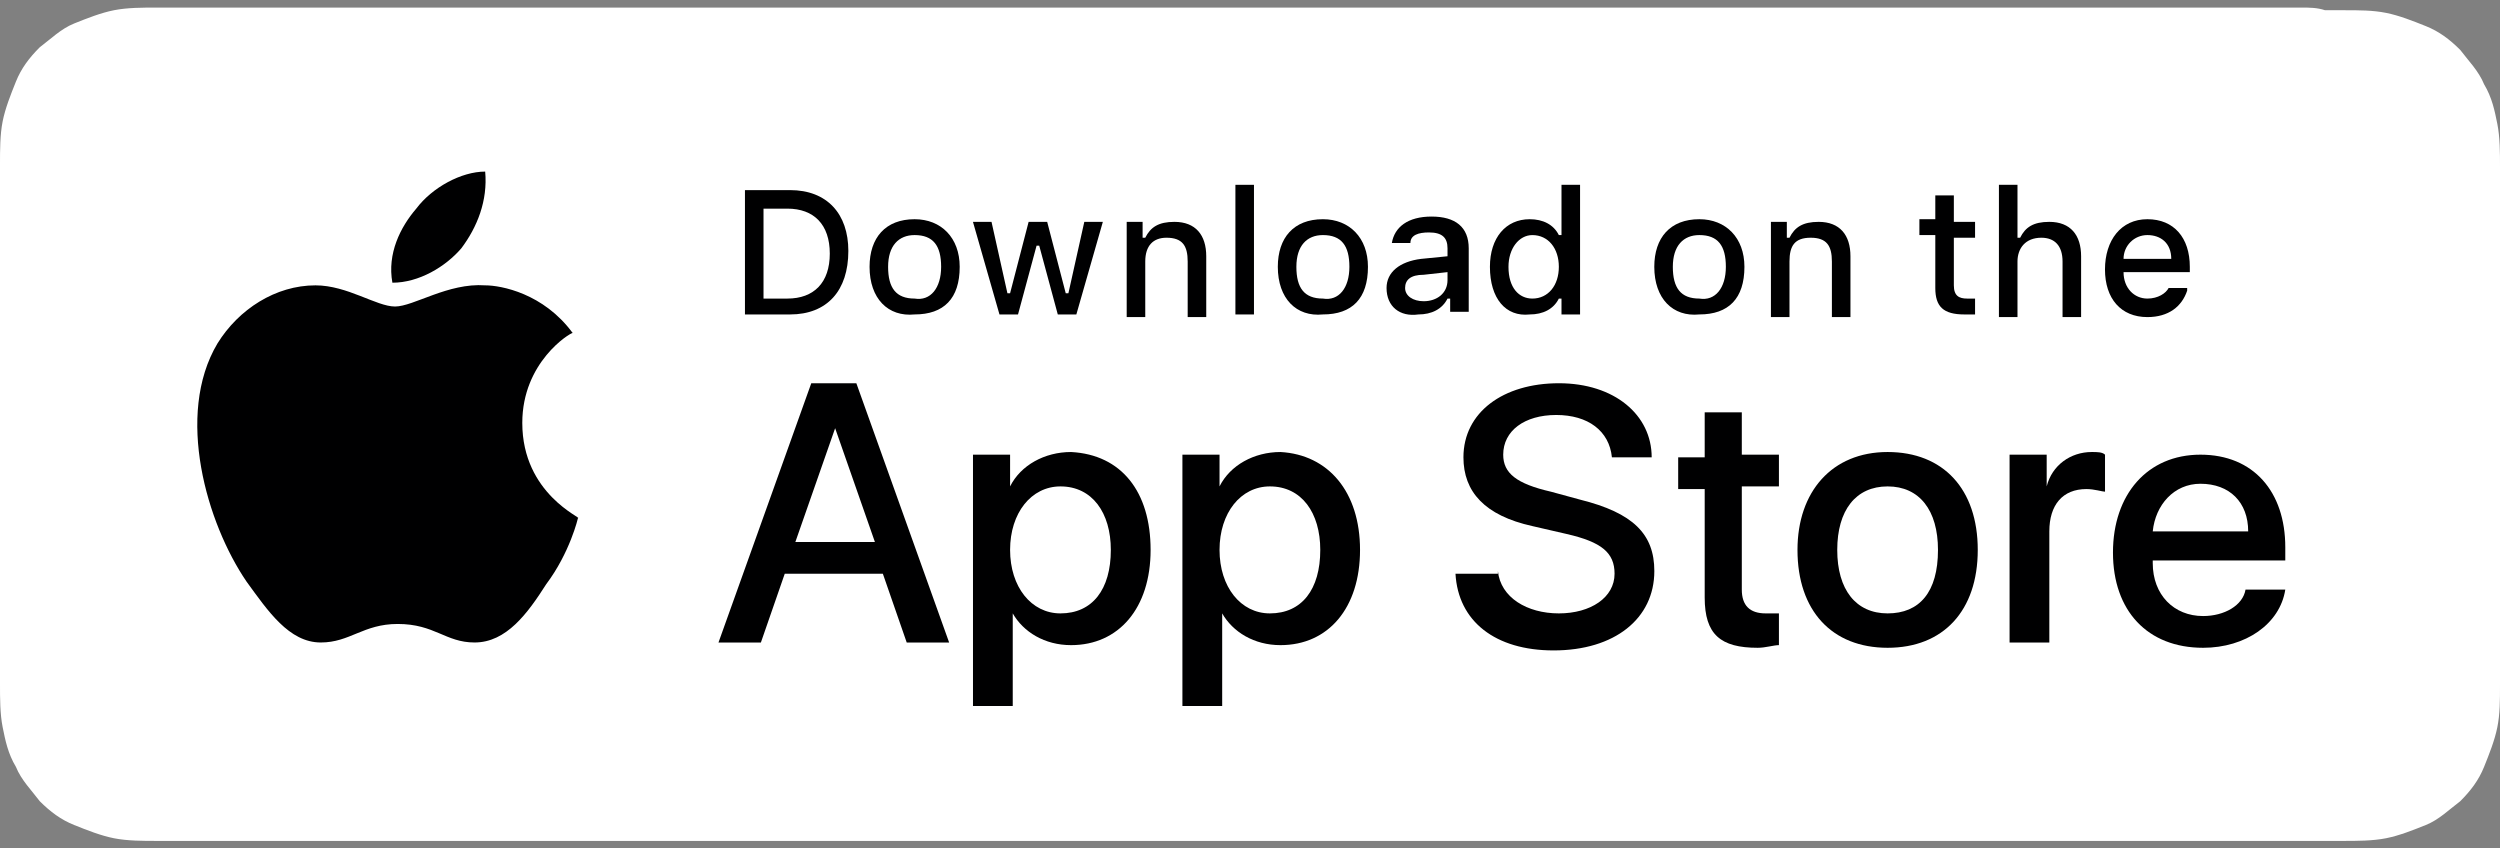 <svg width="165" height="56" viewBox="0 0 165 56" fill="none" xmlns="http://www.w3.org/2000/svg">
<rect x="0" y="0" width="165" height="56" fill="#808080" stroke="none"/>
<path d="M151.877 0.5H13.123C12.598 0.5 12.073 0.5 11.548 0.5C11.198 0.5 10.673 0.5 10.323 0.5C9.449 0.5 8.399 0.5 7.524 0.675C6.649 0.849 5.774 1.198 4.899 1.548C4.024 1.897 3.325 2.595 2.625 3.119C1.925 3.817 1.4 4.516 1.05 5.389C0.7 6.262 0.35 7.135 0.175 8.008C6.64864e-07 8.881 0 9.929 0 10.802C0 11.151 0 11.675 0 12.024C0 12.548 0 13.071 0 13.595V42.405C0 42.929 0 43.452 0 43.976C0 44.325 0 44.849 0 45.198C0 46.071 6.64864e-07 47.119 0.175 47.992C0.35 48.865 0.525 49.738 1.05 50.611C1.4 51.484 2.1 52.182 2.625 52.881C3.325 53.579 4.024 54.103 4.899 54.452C5.774 54.802 6.649 55.151 7.524 55.325C8.399 55.5 9.449 55.5 10.323 55.5C10.673 55.5 11.198 55.5 11.548 55.5C12.073 55.5 12.598 55.5 13.123 55.5H151.877C152.402 55.5 152.927 55.5 153.452 55.5C153.802 55.5 154.327 55.5 154.677 55.5C155.551 55.5 156.601 55.5 157.476 55.325C158.351 55.151 159.226 54.802 160.101 54.452C160.976 54.103 161.676 53.405 162.375 52.881C163.075 52.182 163.6 51.484 163.95 50.611C164.3 49.738 164.65 48.865 164.825 47.992C165 47.119 165 46.246 165 45.198C165 44.849 165 44.325 165 43.976C165 43.452 165 42.929 165 42.405V13.77C165 13.246 165 12.722 165 12.198C165 11.849 165 11.325 165 10.976C165 10.103 165 9.056 164.825 8.183C164.65 7.31 164.475 6.437 163.95 5.563C163.6 4.69 162.9 3.992 162.375 3.294C161.676 2.595 160.976 2.071 160.101 1.722C159.226 1.373 158.351 1.024 157.476 0.849C156.601 0.675 155.726 0.675 154.677 0.675C154.327 0.675 153.802 0.675 153.452 0.675C152.927 0.5 152.402 0.5 151.877 0.5Z" fill="white"/>
<path d="M11.549 54.452C11.199 54.452 10.674 54.452 10.324 54.452C9.624 54.452 8.574 54.452 7.7 54.278C6.825 54.103 6.125 53.928 5.425 53.579C4.725 53.23 4.025 52.706 3.5 52.182C2.975 51.659 2.45 50.96 2.1 50.262C1.751 49.563 1.576 48.865 1.401 47.992C1.226 47.119 1.226 46.071 1.226 45.373C1.226 45.024 1.226 44.151 1.226 44.151V12.198C1.226 12.198 1.226 11.325 1.226 10.976C1.226 10.278 1.226 9.23 1.401 8.357C1.576 7.484 1.751 6.786 2.1 6.087C2.45 5.389 2.975 4.69 3.5 4.167C4.025 3.643 4.725 3.119 5.425 2.77C6.125 2.421 6.825 2.246 7.7 2.071C8.574 1.897 9.624 1.897 10.324 1.897H11.549H153.278H154.502C155.202 1.897 156.077 1.897 157.127 2.071C158.002 2.246 158.702 2.421 159.402 2.77C160.102 3.119 160.801 3.643 161.326 4.167C161.851 4.69 162.376 5.389 162.726 6.087C163.076 6.786 163.251 7.484 163.426 8.357C163.601 9.23 163.601 10.103 163.601 10.976C163.601 11.325 163.601 11.849 163.601 12.198C163.601 12.722 163.601 13.246 163.601 13.77V42.579C163.601 43.103 163.601 43.627 163.601 43.976C163.601 44.5 163.601 44.849 163.601 45.198C163.601 46.071 163.601 46.944 163.426 47.817C163.251 48.69 163.076 49.389 162.726 50.087C162.376 50.786 161.851 51.484 161.326 52.008C160.801 52.532 160.102 53.056 159.402 53.405C158.702 53.754 158.002 53.928 157.127 54.103C156.252 54.278 155.377 54.278 154.502 54.278C154.152 54.278 153.627 54.278 153.278 54.278H151.703L11.549 54.452Z" fill="white"/>
<path d="M34.471 27.912C34.471 23.896 37.621 21.976 37.795 21.976C35.871 19.357 33.071 18.833 32.021 18.833C29.572 18.658 27.297 20.23 26.072 20.23C24.848 20.23 22.923 18.833 20.823 18.833C18.198 18.833 15.749 20.404 14.349 22.674C11.55 27.388 13.649 34.547 16.274 38.388C17.674 40.309 19.073 42.404 21.173 42.404C23.098 42.404 23.973 41.182 26.247 41.182C28.697 41.182 29.397 42.404 31.322 42.404C33.421 42.404 34.821 40.484 36.046 38.563C37.621 36.468 38.145 34.198 38.145 34.198C38.495 34.198 34.471 32.627 34.471 27.912Z" fill="#000001"/>
<path d="M30.447 16.389C31.497 14.992 32.197 13.246 32.022 11.325C30.447 11.325 28.522 12.373 27.473 13.77C26.423 14.992 25.548 16.738 25.898 18.659C27.647 18.659 29.397 17.611 30.447 16.389Z" fill="#000001"/>
<path d="M58.268 37.865H51.794L50.219 42.405H47.42L53.544 25.294H56.519L62.643 42.405H59.843L58.268 37.865ZM52.494 35.77H57.743L55.119 28.262L52.494 35.77Z" fill="#000001"/>
<path d="M75.94 36.294C75.94 40.135 73.84 42.579 70.691 42.579C68.941 42.579 67.541 41.706 66.841 40.484V46.595H64.217V30.008H66.666V32.103C67.366 30.706 68.941 29.833 70.691 29.833C74.015 30.008 75.94 32.452 75.94 36.294ZM73.315 36.294C73.315 33.849 72.091 32.103 69.991 32.103C68.066 32.103 66.666 33.849 66.666 36.294C66.666 38.738 68.066 40.484 69.991 40.484C72.091 40.484 73.315 38.913 73.315 36.294Z" fill="#000001"/>
<path d="M89.762 36.294C89.762 40.135 87.663 42.579 84.513 42.579C82.763 42.579 81.364 41.706 80.664 40.484V46.595H78.039V30.008H80.489V32.103C81.189 30.706 82.763 29.833 84.513 29.833C87.663 30.008 89.762 32.452 89.762 36.294ZM87.138 36.294C87.138 33.849 85.913 32.103 83.813 32.103C81.888 32.103 80.489 33.849 80.489 36.294C80.489 38.738 81.888 40.484 83.813 40.484C85.913 40.484 87.138 38.913 87.138 36.294Z" fill="#000001"/>
<path d="M98.862 37.69C99.037 39.436 100.787 40.484 102.886 40.484C104.986 40.484 106.561 39.436 106.561 37.865C106.561 36.468 105.686 35.77 103.411 35.246L101.137 34.722C97.987 34.024 96.587 32.452 96.587 30.182C96.587 27.214 99.212 25.294 102.886 25.294C106.561 25.294 109.011 27.389 109.011 30.182H106.386C106.211 28.436 104.811 27.389 102.711 27.389C100.612 27.389 99.212 28.436 99.212 30.008C99.212 31.23 100.087 31.928 102.362 32.452L104.286 32.976C107.786 33.849 109.186 35.246 109.186 37.69C109.186 40.833 106.561 42.928 102.537 42.928C98.687 42.928 96.237 41.008 96.062 37.865H98.862V37.69Z" fill="#000001"/>
<path d="M114.959 27.04V30.008H117.409V32.103H114.959V38.913C114.959 39.96 115.484 40.484 116.534 40.484C116.709 40.484 117.234 40.484 117.409 40.484V42.579C117.059 42.579 116.534 42.754 116.009 42.754C113.559 42.754 112.51 41.881 112.51 39.436V32.278H110.76V30.182H112.51V27.214H114.959V27.04Z" fill="#000001"/>
<path d="M118.634 36.294C118.634 32.452 120.908 29.833 124.583 29.833C128.257 29.833 130.532 32.278 130.532 36.294C130.532 40.309 128.257 42.754 124.583 42.754C120.908 42.754 118.634 40.309 118.634 36.294ZM127.907 36.294C127.907 33.675 126.683 32.103 124.583 32.103C122.483 32.103 121.258 33.675 121.258 36.294C121.258 38.913 122.483 40.484 124.583 40.484C126.683 40.484 127.907 39.087 127.907 36.294Z" fill="#000001"/>
<path d="M132.632 30.008H135.081V32.103C135.431 30.706 136.656 29.833 138.056 29.833C138.406 29.833 138.756 29.833 138.931 30.008V32.452C138.756 32.452 138.231 32.278 137.706 32.278C136.131 32.278 135.256 33.325 135.256 35.071V42.405H132.632V30.008Z" fill="#000001"/>
<path d="M150.829 38.913C150.479 41.182 148.205 42.754 145.405 42.754C141.731 42.754 139.456 40.309 139.456 36.468C139.456 32.627 141.731 30.008 145.23 30.008C148.73 30.008 150.829 32.452 150.829 36.119V36.992H142.081V37.166C142.081 39.262 143.48 40.659 145.405 40.659C146.805 40.659 148.03 39.96 148.205 38.913H150.829ZM142.081 35.071H148.38C148.38 33.151 147.155 31.928 145.23 31.928C143.48 31.928 142.256 33.325 142.081 35.071Z" fill="#000001"/>
<path d="M52.142 12.547C54.591 12.547 55.991 14.119 55.991 16.563C55.991 19.182 54.591 20.754 52.142 20.754H49.167V12.547H52.142ZM50.392 19.706H51.967C53.716 19.706 54.766 18.659 54.766 16.738C54.766 14.817 53.716 13.77 51.967 13.77H50.392V19.706Z" fill="#000001"/>
<path d="M57.391 17.611C57.391 15.69 58.441 14.468 60.365 14.468C62.115 14.468 63.34 15.69 63.34 17.611C63.34 19.706 62.29 20.753 60.365 20.753C58.615 20.928 57.391 19.706 57.391 17.611ZM62.115 17.611C62.115 16.214 61.59 15.515 60.365 15.515C59.315 15.515 58.615 16.214 58.615 17.611C58.615 19.008 59.14 19.706 60.365 19.706C61.415 19.881 62.115 19.008 62.115 17.611Z" fill="#000001"/>
<path d="M71.039 20.754H69.814L68.589 16.214H68.414L67.189 20.754H65.965L64.215 14.643H65.44L66.49 19.357H66.665L67.889 14.643H69.114L70.339 19.357H70.514L71.564 14.643H72.788L71.039 20.754Z" fill="#000001"/>
<path d="M74.188 14.643H75.412V15.69H75.587C75.937 14.992 76.462 14.643 77.512 14.643C78.912 14.643 79.612 15.516 79.612 16.912V20.928H78.387V17.262C78.387 16.214 78.037 15.69 76.987 15.69C76.112 15.69 75.587 16.214 75.587 17.262V20.928H74.362V14.643H74.188Z" fill="#000001"/>
<path d="M81.537 12.198H82.762V20.754H81.537V12.198Z" fill="#000001"/>
<path d="M84.336 17.611C84.336 15.69 85.386 14.468 87.311 14.468C89.06 14.468 90.285 15.69 90.285 17.611C90.285 19.706 89.235 20.753 87.311 20.753C85.561 20.928 84.336 19.706 84.336 17.611ZM89.06 17.611C89.06 16.214 88.535 15.515 87.311 15.515C86.261 15.515 85.561 16.214 85.561 17.611C85.561 19.008 86.086 19.706 87.311 19.706C88.36 19.881 89.06 19.008 89.06 17.611Z" fill="#000001"/>
<path d="M91.512 19.008C91.512 17.96 92.387 17.262 93.786 17.087L95.536 16.913V16.389C95.536 15.69 95.186 15.341 94.311 15.341C93.611 15.341 93.087 15.516 93.087 16.04H91.862C92.037 14.992 92.912 14.293 94.486 14.293C96.061 14.293 96.936 14.992 96.936 16.389V20.579H95.711V19.706H95.536C95.186 20.405 94.486 20.754 93.611 20.754C92.387 20.928 91.512 20.23 91.512 19.008ZM95.536 18.484V17.96L93.961 18.135C93.087 18.135 92.737 18.484 92.737 19.008C92.737 19.532 93.261 19.881 93.961 19.881C94.836 19.881 95.536 19.357 95.536 18.484Z" fill="#000001"/>
<path d="M98.335 17.611C98.335 15.69 99.385 14.468 100.96 14.468C101.834 14.468 102.534 14.817 102.884 15.516H103.059V12.198H104.284V20.754H103.059V19.706H102.884C102.534 20.405 101.834 20.754 100.96 20.754C99.385 20.928 98.335 19.706 98.335 17.611ZM99.56 17.611C99.56 19.008 100.26 19.706 101.135 19.706C102.184 19.706 102.884 18.833 102.884 17.611C102.884 16.389 102.184 15.516 101.135 15.516C100.26 15.516 99.56 16.389 99.56 17.611Z" fill="#000001"/>
<path d="M109.183 17.611C109.183 15.69 110.232 14.468 112.157 14.468C113.907 14.468 115.132 15.69 115.132 17.611C115.132 19.706 114.082 20.753 112.157 20.753C110.407 20.928 109.183 19.706 109.183 17.611ZM113.907 17.611C113.907 16.214 113.382 15.515 112.157 15.515C111.107 15.515 110.407 16.214 110.407 17.611C110.407 19.008 110.932 19.706 112.157 19.706C113.207 19.881 113.907 19.008 113.907 17.611Z" fill="#000001"/>
<path d="M116.706 14.643H117.931V15.69H118.106C118.456 14.992 118.981 14.643 120.031 14.643C121.43 14.643 122.13 15.516 122.13 16.912V20.928H120.905V17.262C120.905 16.214 120.555 15.69 119.506 15.69C118.456 15.69 118.106 16.214 118.106 17.262V20.928H116.881V14.643H116.706Z" fill="#000001"/>
<path d="M128.954 13.071V14.643H130.354V15.69H128.954V18.833C128.954 19.532 129.304 19.706 129.829 19.706C130.004 19.706 130.179 19.706 130.354 19.706V20.754C130.179 20.754 130.004 20.754 129.654 20.754C128.254 20.754 127.73 20.23 127.73 19.008V15.516H126.68V14.468H127.73V12.897H128.954V13.071Z" fill="#000001"/>
<path d="M131.929 12.198H133.154V15.69H133.329C133.678 14.992 134.203 14.643 135.253 14.643C136.653 14.643 137.353 15.516 137.353 16.913V20.928H136.128V17.262C136.128 16.214 135.603 15.69 134.728 15.69C133.678 15.69 133.154 16.389 133.154 17.262V20.928H131.929V12.198Z" fill="#000001"/>
<path d="M144.353 19.182C144.003 20.23 143.128 20.928 141.728 20.928C139.979 20.928 138.929 19.706 138.929 17.785C138.929 15.865 139.979 14.468 141.728 14.468C143.478 14.468 144.528 15.69 144.528 17.611V17.96H140.154C140.154 19.008 140.853 19.706 141.728 19.706C142.428 19.706 142.953 19.357 143.128 19.008H144.353V19.182ZM140.154 17.087H143.303C143.303 16.039 142.603 15.515 141.728 15.515C140.853 15.515 140.154 16.214 140.154 17.087Z" fill="#000001"/>
</svg>
